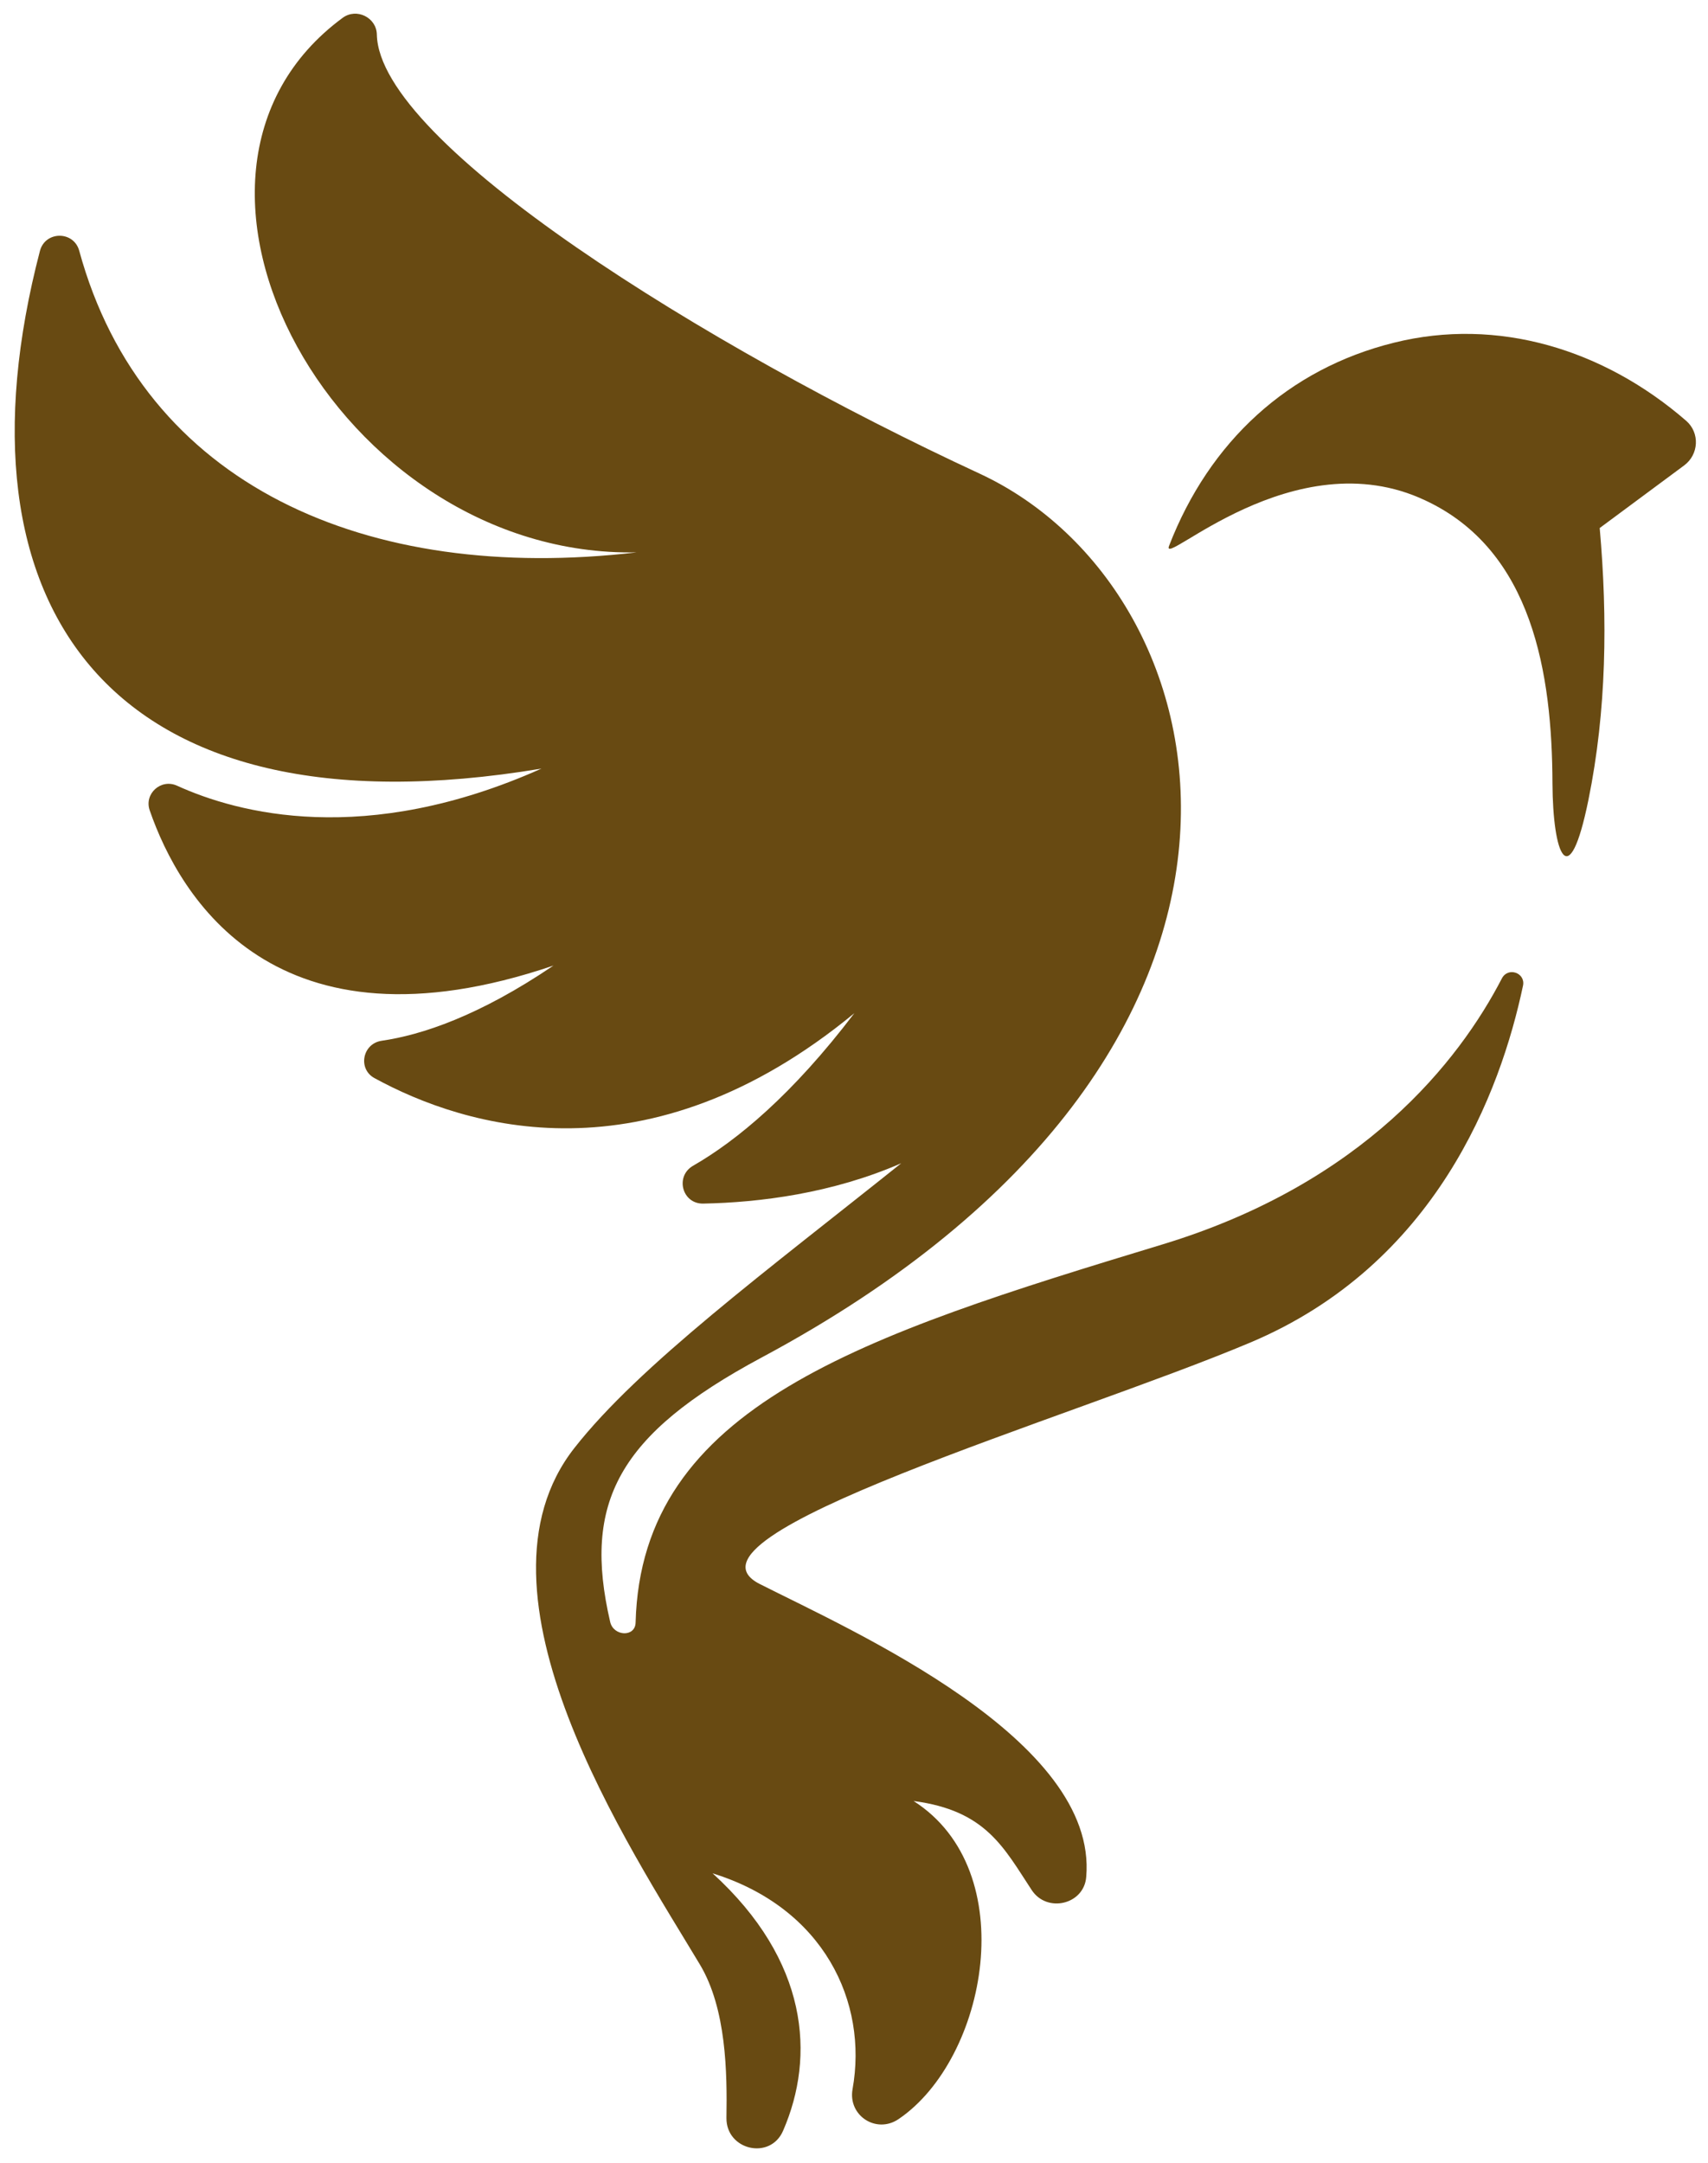 <?xml version="1.0" encoding="UTF-8"?> <svg xmlns="http://www.w3.org/2000/svg" xmlns:xlink="http://www.w3.org/1999/xlink" version="1.1" id="Layer_1" x="0px" y="0px" viewBox="0 0 470 595.3" style="enable-background:new 0 0 470 595.3;" xml:space="preserve"> <style type="text/css"> .st0{fill:#684A12;} </style> <g> <path class="st0" d="M320,342.4c-83,25.2-143.5,44.5-145.1,104.1c-0.1,4.1-6.1,3.8-7-0.2c-7.6-32.8,2.1-51.5,41.6-72.7 c157-84,129.7-211,60-243.3C194.4,95.5,104.3,39.5,103.7,9.5c-0.1-4.7-5.6-7.4-9.4-4.6C35.2,48.4,93,153.6,175.2,152 c-74.4,8.7-135.8-18.5-153.4-83c-1.5-5.5-9.3-5.5-10.8,0c-25.5,97.7,18.8,162.4,138,142.5c-48.6,21.7-83.6,12.3-100.3,4.7 c-4.4-2-9.1,2.2-7.5,6.8c8.2,23.7,34.4,68.8,111.1,42.7c-20.5,13.9-36.3,19.1-47.3,20.7c-5.3,0.8-6.6,7.8-1.9,10.3 c24.9,13.6,75,29.1,132-17.9c-17.1,22.5-32.4,35.1-44.4,42c-5,2.9-3,10.5,2.8,10.4c15.5-0.3,35.5-2.8,54.5-11.1 c-36.9,29.5-72.1,55.6-89.9,78.3c-31.5,40,15.4,110.3,34.5,142.2c7.3,12.2,7.5,29.8,7.3,42.2c-0.1,8.9,12.1,11.7,15.6,3.5 c8.9-20.5,7-46.7-19.4-70.8c30.6,9.5,42.8,35.4,38.5,59.4c-1.3,7.3,6.6,12.4,12.7,8.2c24.3-16.5,34.2-68.3,4.1-87.5 c19.9,2.6,24.8,12.8,32.5,24.5c4.2,6.4,14.4,4,15-3.6c3.3-37.8-64.1-67.6-89.8-80.6c-26.3-13.3,85.7-45.7,134.8-66.4 c51.2-21.5,69-68.9,75.2-98.3c0.7-3.5-4.1-5.2-5.8-2C401.5,292,375.2,325.6,320,342.4 M205.1,468.6L205.1,468.6L205.1,468.6 L205.1,468.6z"></path> <path class="st0" d="M321.7,150.2c11.1-28.7,32.8-48.7,61.9-55.9c28.5-7.1,57.7,1.8,80.4,21.5c3.8,3.3,3.5,9.3-0.6,12.3l-23.2,17.2 c2.2,25,1.9,50.2-3.1,74.8c-5.4,26.5-9.8,15-9.9-4.5c-0.1-30.1-5.4-64.1-35-77.9C356,120.6,319.2,156.8,321.7,150.2"></path> </g> </svg> 